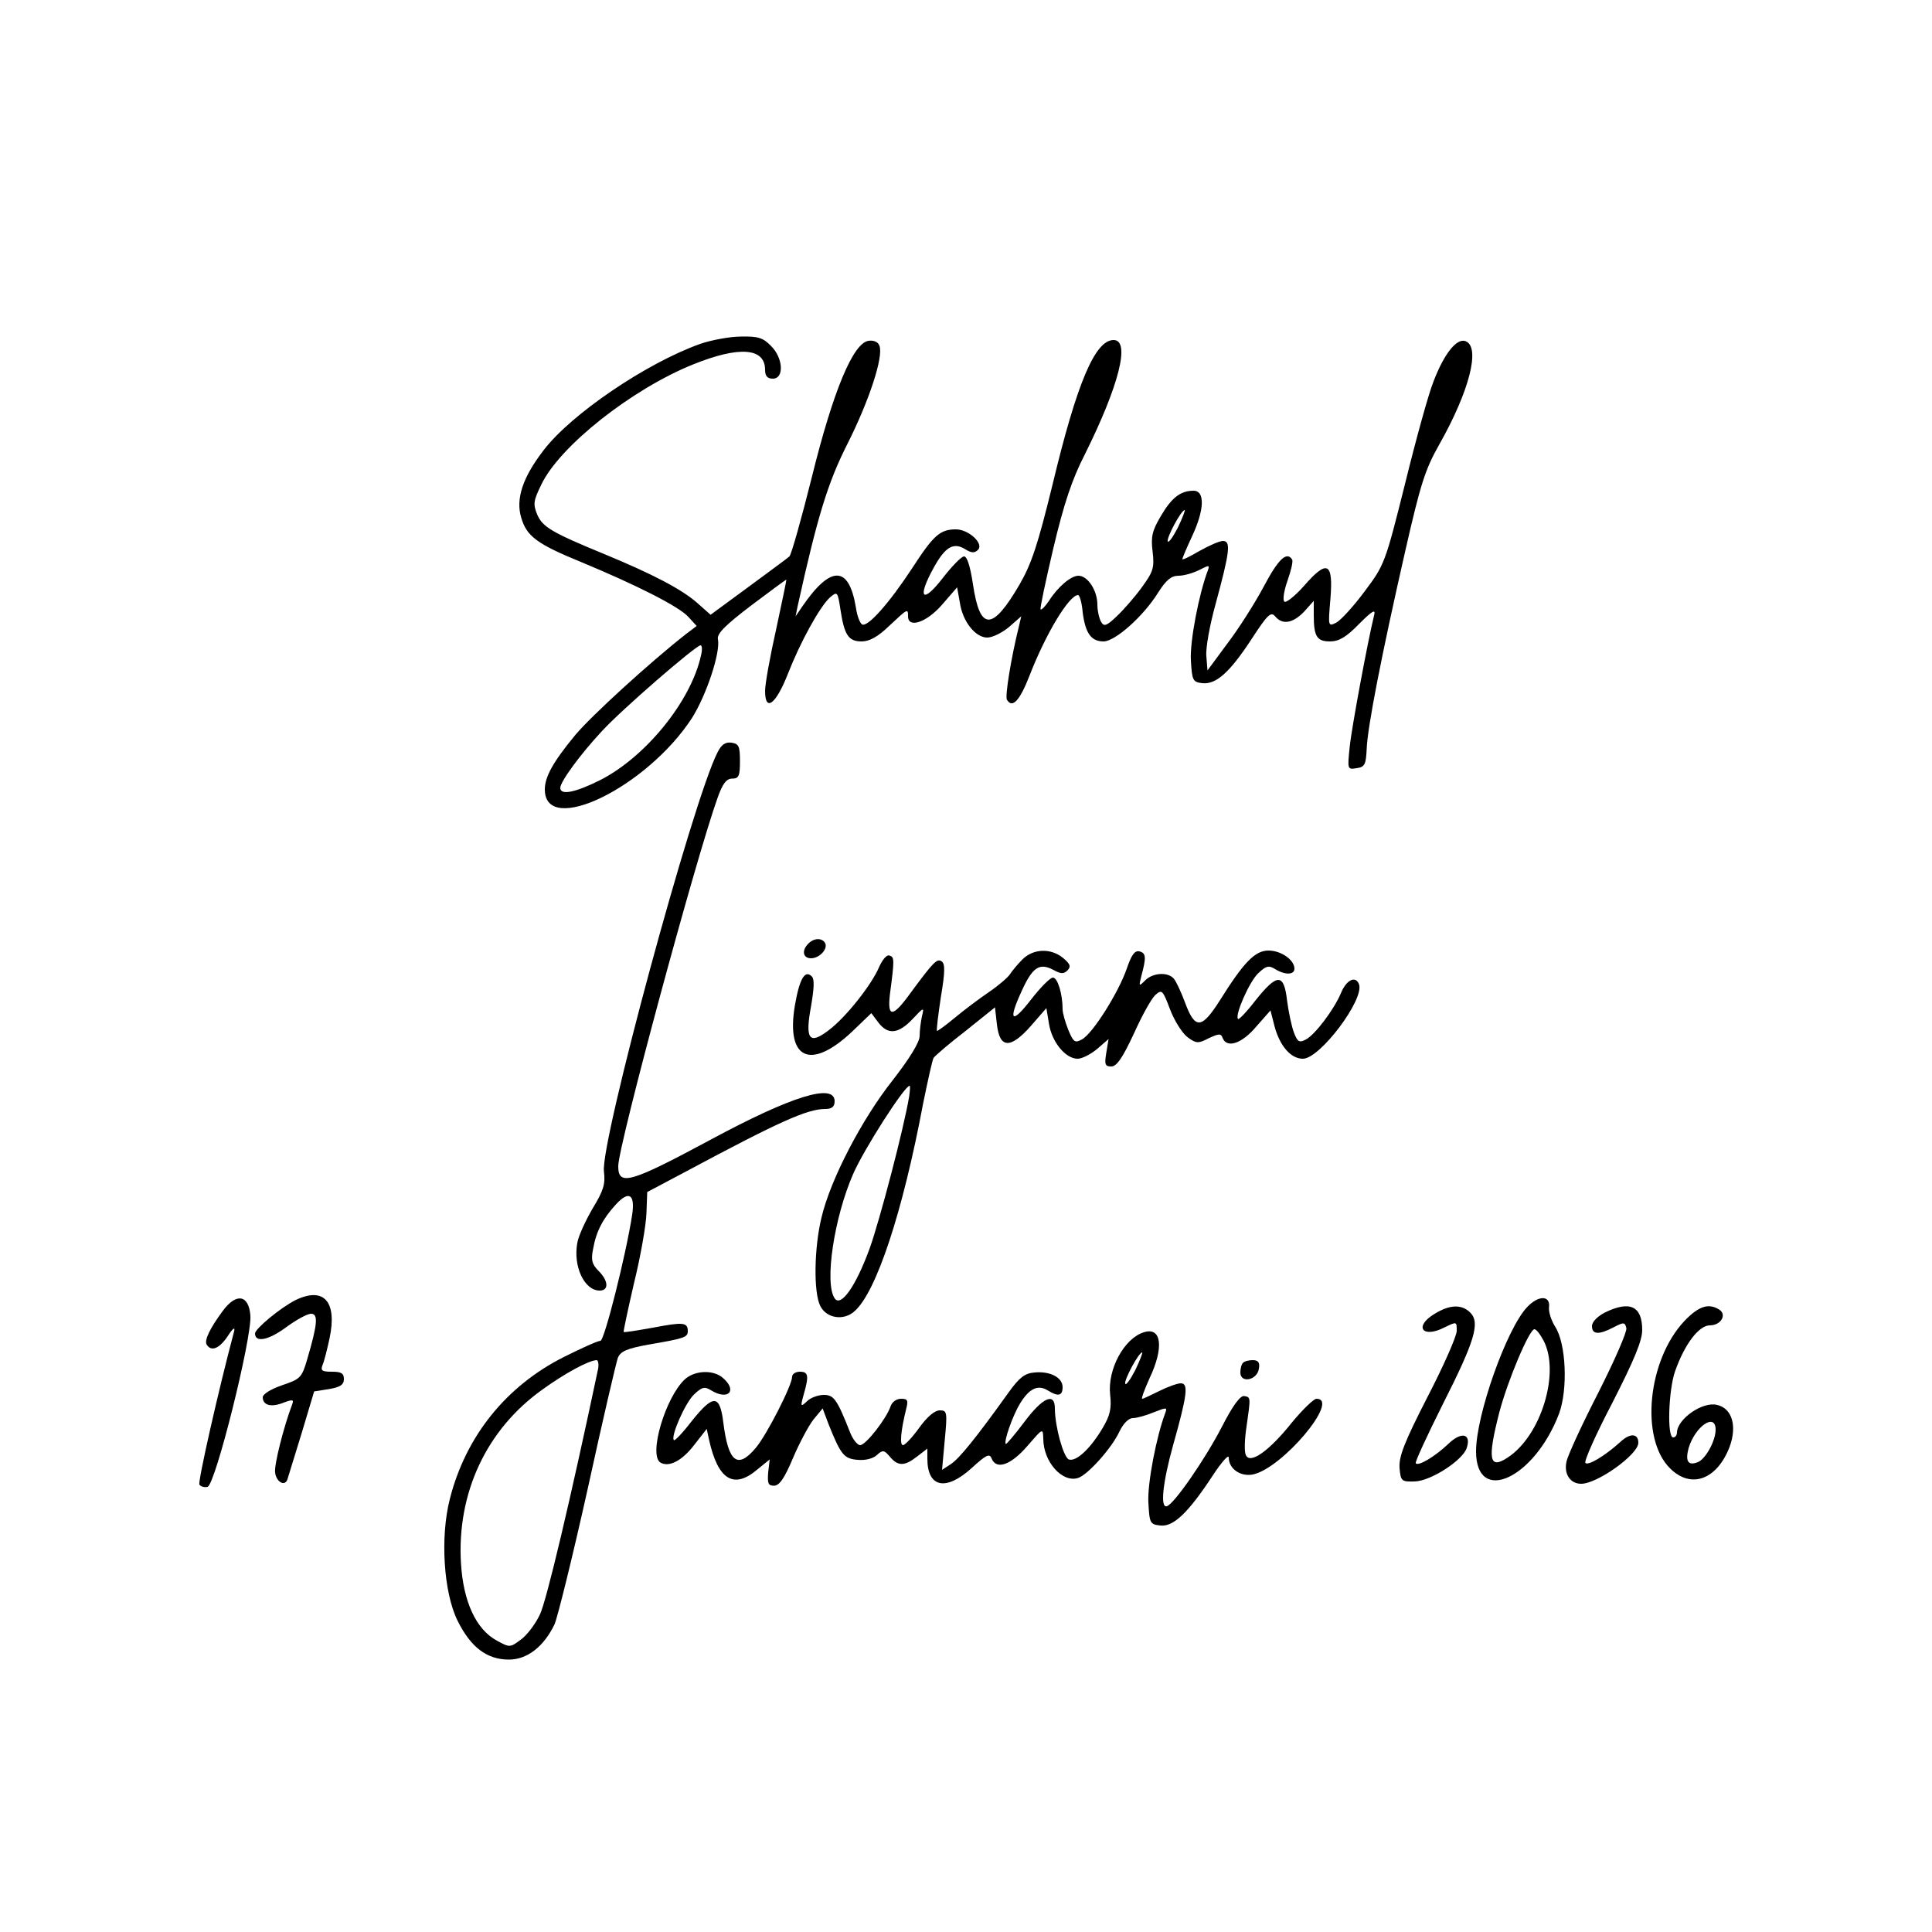 <?xml version="1.0" encoding="UTF-8" standalone="yes"?>
<svg version="1.0" xmlns="http://www.w3.org/2000/svg" width="500" height="500" viewBox="0 0 500 500" preserveAspectRatio="xMidYMid meet">
  <g transform="translate(0,500) scale(0.1,-0.1)" fill="#000000" stroke="none">
    <path d="M1812 4110 c-140 -50 -334 -182 -405 -275 -54 -70 -73 -126 -58 -175
14 -48 41 -68 156 -115 142 -59 251 -114 276 -141 l22 -24 -29 -22 c-93 -73
-243 -210 -285 -260 -57 -69 -79 -108 -79 -141 0 -123 264 5 381 185 37 59 74
169 67 204 -3 14 19 36 86 87 49 37 90 67 91 67 1 0 -11 -57 -26 -127 -16 -71
-29 -143 -29 -161 0 -56 28 -35 59 44 32 82 82 173 109 198 19 16 20 15 27
-31 10 -67 21 -83 55 -83 20 0 42 12 71 40 48 45 49 46 49 25 0 -32 48 -16 88
30 l39 45 7 -39 c7 -49 40 -91 71 -91 13 0 38 12 56 27 l32 28 -7 -30 c-18
-72 -36 -178 -30 -186 14 -23 33 -3 59 64 42 108 102 207 125 207 4 0 10 -20
12 -45 7 -54 22 -75 54 -75 30 0 103 65 141 126 21 33 34 44 53 44 14 0 38 7
54 15 25 13 27 13 22 -1 -23 -60 -47 -184 -44 -233 3 -52 5 -56 29 -59 36 -4
71 27 128 114 41 63 50 72 61 59 19 -23 46 -18 75 12 l25 28 0 -37 c0 -55 8
-68 42 -68 23 0 42 11 75 45 35 35 44 40 39 22 -16 -65 -58 -290 -63 -340 -6
-58 -6 -59 18 -55 21 3 24 9 26 50 2 56 38 241 100 513 39 171 51 210 88 275
78 138 107 252 68 267 -23 9 -56 -33 -83 -104 -13 -32 -46 -152 -74 -266 -51
-204 -53 -209 -104 -277 -28 -38 -61 -74 -73 -81 -22 -11 -22 -11 -16 60 8 96
-8 104 -68 35 -24 -27 -47 -45 -51 -41 -5 4 -1 29 8 54 9 26 15 50 12 55 -14
22 -36 1 -74 -71 -23 -43 -65 -109 -94 -147 l-51 -69 -3 37 c-2 21 9 81 24
135 37 136 40 163 19 163 -9 0 -36 -12 -61 -26 -24 -14 -44 -24 -44 -21 0 3
11 29 25 59 32 68 34 118 4 118 -34 0 -57 -18 -85 -66 -22 -37 -26 -53 -21
-92 5 -42 1 -52 -28 -92 -18 -25 -47 -58 -65 -75 -26 -25 -33 -27 -40 -15 -5
8 -10 29 -10 45 0 37 -25 75 -49 75 -19 0 -53 -28 -77 -66 -9 -13 -18 -23 -21
-21 -2 2 13 73 33 158 27 114 48 178 82 244 88 177 118 295 74 295 -48 0 -95
-111 -158 -374 -38 -155 -54 -204 -85 -258 -71 -122 -103 -122 -121 0 -7 46
-15 72 -23 72 -7 0 -32 -26 -56 -57 -52 -67 -66 -51 -23 27 30 55 52 68 83 48
15 -9 23 -10 32 -1 16 16 -24 53 -57 53 -41 0 -58 -15 -113 -100 -61 -93 -116
-154 -130 -146 -6 4 -13 23 -16 44 -18 109 -65 110 -139 2 l-17 -25 5 25 c52
236 79 322 129 421 56 111 94 226 83 254 -3 10 -15 15 -28 13 -40 -5 -92 -130
-147 -353 -27 -108 -53 -200 -58 -205 -4 -4 -52 -39 -106 -79 l-98 -72 -35 31
c-40 35 -114 74 -240 126 -136 56 -160 70 -174 103 -11 27 -9 36 11 77 47 99
234 247 393 311 119 48 186 43 186 -14 0 -16 6 -23 20 -23 30 0 27 54 -5 85
-20 21 -34 25 -77 24 -29 0 -77 -9 -106 -19z m1236 -476 c-13 -25 -24 -40 -26
-35 -3 10 35 81 44 81 2 0 -6 -21 -18 -46z m-1234 -331 c-26 -118 -143 -262
-261 -322 -64 -32 -103 -40 -103 -20 0 16 52 87 107 146 51 56 243 222 256
223 4 0 5 -12 1 -27z"/>
    <path d="M1857 3053 c-64 -124 -304 -1011 -294 -1085 4 -32 -1 -49 -29 -95
-18 -31 -37 -71 -40 -90 -11 -60 18 -123 58 -123 24 0 23 25 -3 51 -17 17 -20
28 -14 57 8 46 26 79 59 115 34 37 50 26 42 -27 -16 -104 -72 -326 -82 -326
-7 0 -49 -19 -95 -42 -149 -75 -254 -205 -295 -368 -25 -98 -16 -241 20 -314
34 -69 76 -101 133 -101 47 0 90 33 118 91 8 18 47 176 86 351 38 175 74 328
78 339 7 17 24 24 78 34 94 16 103 19 103 35 0 23 -12 24 -90 9 -40 -7 -75
-13 -76 -11 -1 1 11 58 27 127 17 69 31 150 32 180 l2 55 100 53 c241 129 314
162 361 162 17 0 24 6 24 20 0 48 -112 13 -320 -99 -210 -113 -240 -121 -240
-69 0 53 201 797 257 953 13 37 23 50 38 50 17 0 20 7 20 45 0 39 -3 45 -22
48 -16 2 -26 -5 -36 -25z m-309 -1595 c-71 -336 -134 -603 -151 -637 -12 -25
-34 -54 -50 -65 -27 -20 -28 -20 -61 -2 -54 29 -87 101 -93 200 -11 182 66
347 211 450 58 42 119 75 140 76 4 0 6 -10 4 -22z"/>
    <path d="M2092 2558 c-18 -18 -14 -38 7 -38 22 0 45 25 36 40 -8 13 -28 13
-43 -2z"/>
    <path d="M2646 2517 c-12 -12 -27 -30 -32 -38 -5 -8 -29 -29 -54 -46 -25 -17
-65 -47 -89 -67 -24 -20 -45 -35 -46 -34 -2 2 3 41 10 88 11 65 11 86 2 92
-12 8 -21 -1 -80 -81 -46 -64 -61 -66 -54 -5 12 91 12 97 -1 101 -7 3 -18 -10
-27 -30 -19 -45 -85 -129 -130 -163 -51 -39 -62 -24 -46 62 8 47 9 70 2 77
-18 18 -32 -6 -44 -76 -23 -138 40 -168 147 -68 l51 49 18 -24 c25 -33 52 -30
89 9 29 31 30 31 24 7 -3 -14 -6 -37 -6 -51 0 -16 -25 -57 -70 -115 -80 -101
-161 -257 -184 -355 -19 -78 -21 -194 -3 -229 16 -32 61 -39 89 -13 56 50 124
255 177 537 12 59 24 113 27 118 3 5 40 37 83 70 l76 61 5 -44 c7 -63 35 -64
88 -4 l40 46 7 -42 c8 -47 43 -89 74 -89 11 0 33 11 50 25 l30 26 -6 -36 c-5
-30 -3 -35 13 -35 14 0 29 22 58 84 21 47 46 92 56 101 17 15 19 13 38 -37 11
-29 31 -61 45 -72 23 -17 28 -17 55 -3 26 12 32 13 36 1 11 -28 50 -15 87 29
l37 42 11 -43 c14 -50 42 -82 73 -82 44 0 160 154 145 193 -9 23 -33 11 -47
-24 -18 -42 -66 -106 -90 -119 -17 -9 -22 -7 -31 17 -6 15 -14 53 -18 83 -8
71 -25 72 -81 2 -23 -30 -44 -52 -46 -49 -9 9 29 96 52 118 21 20 28 21 44 11
26 -16 50 -15 50 1 0 23 -35 47 -67 47 -35 0 -64 -30 -126 -129 -47 -74 -64
-76 -90 -6 -10 27 -23 55 -29 62 -15 18 -54 16 -74 -4 -17 -17 -17 -16 -10 12
13 48 12 59 -6 63 -12 2 -20 -10 -32 -45 -21 -61 -88 -168 -116 -183 -18 -10
-22 -7 -35 24 -8 20 -15 44 -15 54 0 40 -13 82 -25 82 -7 0 -32 -25 -56 -56
-51 -66 -61 -57 -25 21 28 62 46 74 82 55 20 -11 27 -11 37 -1 9 10 7 16 -12
32 -32 26 -77 24 -105 -4z m-293 -354 c-14 -84 -76 -320 -102 -393 -36 -99
-75 -154 -91 -130 -27 40 -1 210 48 322 28 64 133 228 146 228 2 0 1 -12 -1
-27z"/>
    <path d="M764 1635 c-39 -20 -104 -74 -104 -86 0 -24 34 -18 79 15 27 20 56
36 66 36 19 0 17 -26 -10 -118 -14 -48 -18 -51 -65 -67 -29 -10 -50 -23 -50
-31 0 -21 22 -27 54 -14 24 9 27 8 22 -5 -22 -58 -47 -157 -44 -176 3 -25 26
-37 32 -17 2 7 19 61 37 120 l32 107 38 6 c29 5 39 11 39 26 0 15 -7 19 -31
19 -26 0 -30 3 -24 18 4 9 12 41 18 69 20 95 -15 134 -89 98z"/>
    <path d="M577 1608 c-34 -46 -49 -77 -42 -88 12 -19 33 -10 55 23 12 19 19 24
16 12 -41 -154 -94 -389 -90 -397 3 -5 13 -8 21 -6 20 4 115 385 111 443 -4
54 -36 60 -71 13z"/>
    <path d="M3952 1617 c-53 -56 -132 -279 -132 -373 0 -140 151 -71 215 98 23
63 18 181 -10 224 -10 16 -18 39 -16 52 3 30 -28 30 -57 -1z m43 -87 c43 -83
-7 -246 -93 -302 -48 -32 -53 -5 -22 116 22 84 78 216 91 216 5 0 15 -13 24
-30z"/>
    <path d="M3713 1600 c-55 -33 -32 -65 26 -35 31 15 31 15 31 -9 0 -14 -34 -91
-76 -172 -60 -117 -74 -154 -72 -183 3 -34 5 -36 39 -35 42 1 125 55 135 87
12 37 -14 43 -48 10 -35 -33 -77 -58 -84 -50 -3 2 29 71 70 153 83 164 97 211
71 237 -22 22 -53 21 -92 -3z"/>
    <path d="M4153 1603 c-19 -10 -33 -24 -33 -35 0 -22 18 -23 56 -3 27 14 29 13
33 -2 2 -10 -31 -85 -73 -168 -42 -82 -79 -162 -82 -178 -7 -32 10 -57 38 -57
42 0 148 76 148 106 0 25 -22 26 -48 1 -39 -35 -82 -61 -89 -53 -4 4 27 74 70
156 56 110 77 160 77 188 0 62 -32 77 -97 45z"/>
    <path d="M4359 1581 c-95 -101 -115 -304 -37 -381 54 -54 121 -30 154 55 20
54 7 100 -32 109 -37 10 -103 -36 -104 -71 0 -7 -4 -13 -10 -13 -16 0 -12 122
5 171 25 71 62 119 90 119 29 0 45 28 24 41 -27 17 -53 9 -90 -30z m81 -281
c0 -29 -26 -76 -46 -84 -25 -10 -33 2 -24 36 17 57 70 93 70 48z"/>
    <path d="M2960 1552 c-51 -16 -94 -96 -87 -161 4 -36 0 -54 -19 -86 -31 -53
-69 -89 -88 -82 -14 6 -36 86 -36 132 0 43 -32 28 -79 -35 -25 -33 -46 -58
-48 -57 -6 6 18 74 37 105 24 39 46 49 71 34 27 -17 39 -15 39 8 0 25 -32 42
-73 38 -25 -2 -39 -13 -67 -52 -86 -120 -127 -170 -149 -185 l-23 -15 7 77 c7
73 6 77 -13 77 -13 0 -33 -17 -53 -45 -18 -25 -37 -45 -42 -45 -9 0 -6 36 8
93 6 23 4 27 -13 27 -12 0 -23 -8 -27 -19 -10 -31 -64 -101 -79 -101 -7 0 -19
15 -26 33 -34 86 -42 97 -68 97 -14 0 -34 -7 -43 -16 -17 -16 -18 -15 -9 17
14 49 12 59 -10 59 -11 0 -20 -6 -20 -13 0 -22 -66 -151 -94 -184 -47 -56 -71
-38 -84 65 -9 74 -26 74 -82 4 -23 -30 -44 -52 -46 -49 -9 9 29 96 52 118 21
20 28 21 44 11 44 -27 69 -2 32 31 -25 23 -74 21 -100 -3 -50 -47 -94 -195
-63 -215 22 -13 56 4 88 46 l32 41 6 -28 c23 -104 64 -129 125 -77 l32 26 -4
-34 c-2 -28 0 -34 15 -34 14 0 27 19 49 71 16 38 40 83 53 100 l24 29 15 -40
c32 -80 40 -90 75 -93 20 -2 40 3 50 12 15 14 19 14 34 -4 21 -25 38 -25 71 1
l26 20 0 -26 c0 -75 48 -85 115 -24 37 34 46 38 51 25 12 -31 50 -18 93 32 40
46 40 47 41 19 0 -60 49 -115 90 -102 25 8 87 77 107 120 10 21 24 35 35 35
10 0 35 7 54 15 33 13 35 13 30 -1 -23 -60 -47 -184 -44 -233 3 -53 4 -56 31
-59 34 -4 73 34 136 130 23 35 41 55 41 46 0 -29 30 -50 62 -44 76 15 228 196
165 196 -7 0 -36 -28 -64 -62 -59 -74 -109 -109 -119 -83 -4 8 -3 41 2 73 11
77 11 76 -6 79 -10 2 -30 -25 -58 -80 -43 -83 -123 -199 -142 -205 -18 -6 -11
61 16 158 37 131 40 160 20 160 -9 0 -34 -9 -56 -20 -22 -11 -41 -20 -44 -20
-3 0 6 24 19 53 38 80 31 134 -15 119z m-22 -98 c-13 -25 -24 -40 -26 -35 -3
10 35 81 44 81 2 0 -6 -21 -18 -46z"/>
    <path d="M3217 1473 c-4 -3 -7 -15 -7 -25 0 -29 44 -20 48 10 3 16 -2 22 -16
22 -10 0 -22 -3 -25 -7z"/>
  </g>
</svg>